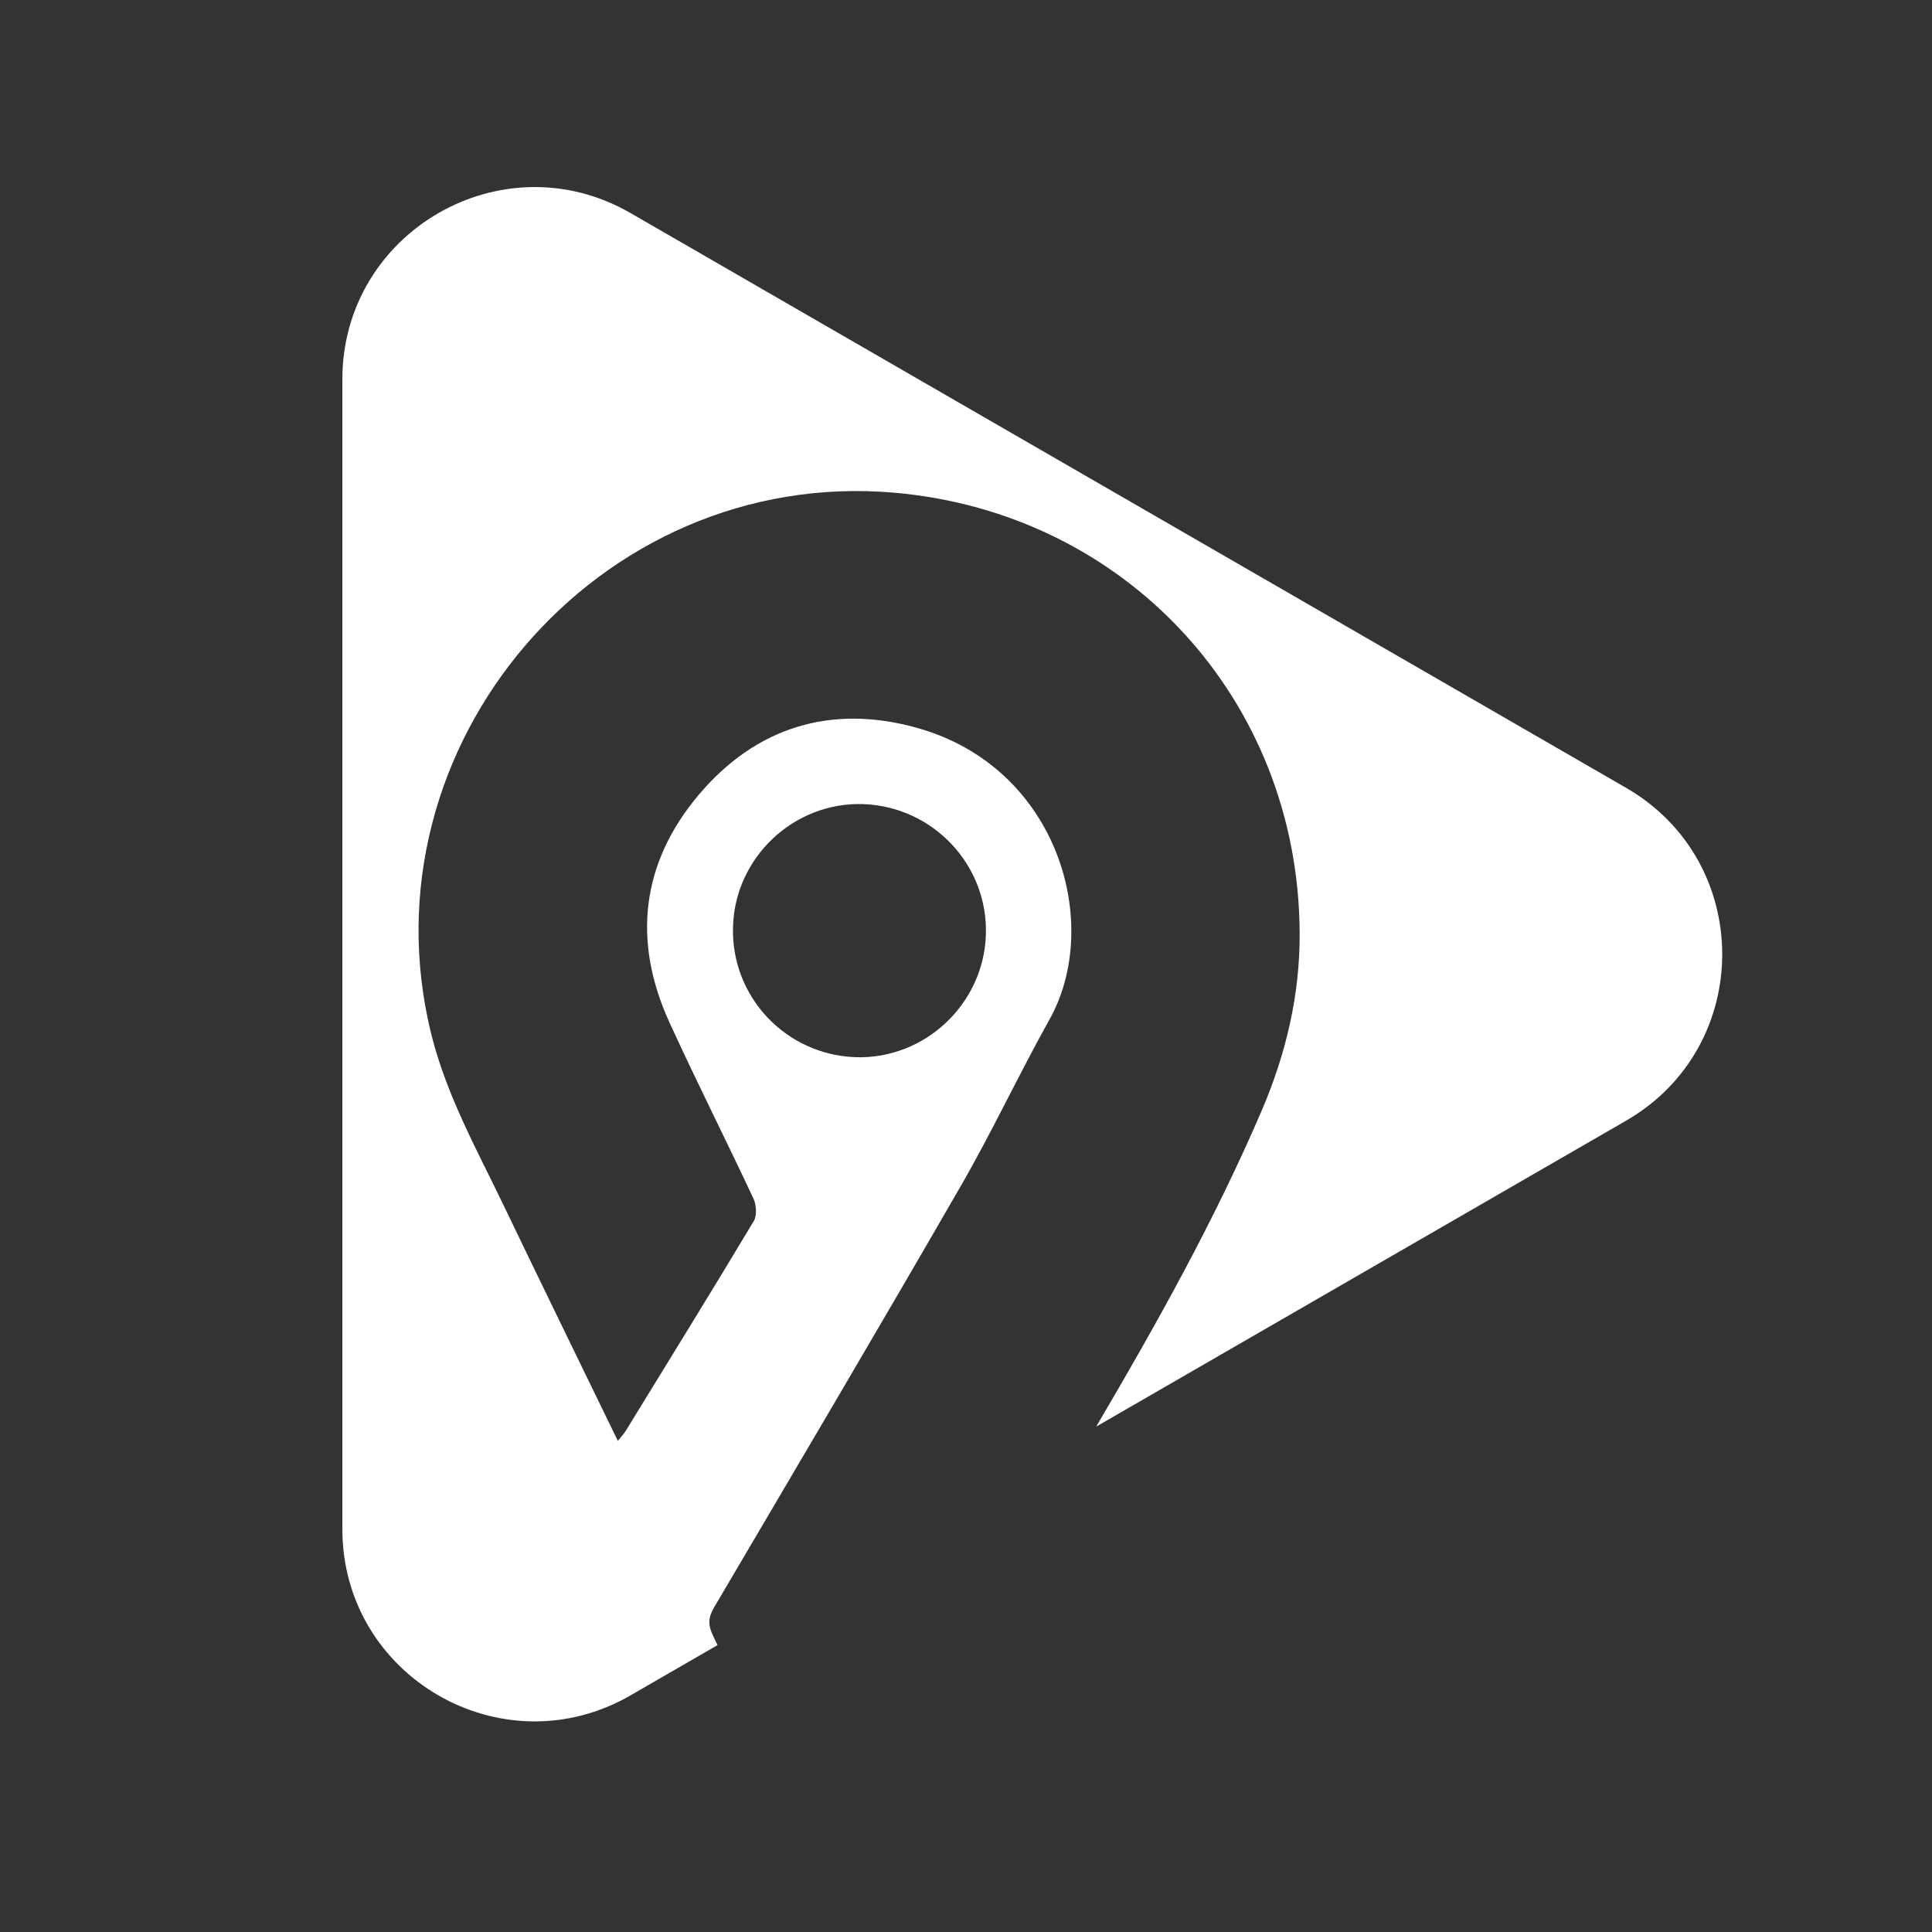 <?xml version="1.0" encoding="utf-8"?>
<!-- Generator: Adobe Illustrator 24.1.1, SVG Export Plug-In . SVG Version: 6.00 Build 0)  -->
<svg version="1.1" id="Layer_1" xmlns="http://www.w3.org/2000/svg" xmlns:xlink="http://www.w3.org/1999/xlink" x="0px" y="0px"
	 viewBox="0 0 1000 1000" style="enable-background:new 0 0 1000 1000;" xml:space="preserve">
<rect x="0" y="0" width="1000" height="1000" fill="#333333" stroke="none"/>
<style type="text/css">
	.st0{fill:#FFFFFF;}
</style>
<path class="st0" d="M841.7,407.8L326.4,110.3c-66.3-38.3-149.2,9.6-149.2,86.1v595c0,76.6,82.9,124.4,149.2,86.1l45-26
	c-0.8-1.6-1.6-3.2-2.3-4.8c-2.7-5.5-2.6-9.4,0.5-14.7c42.8-72.7,85.7-145.3,127.8-218.3c16.2-28.1,29.9-57.5,45.7-85.8
	c27.8-49.4,4.8-130.8-68.6-151.2c-44.4-12.4-83.5-0.3-113.1,35c-29.6,35.3-34.1,75.5-14.9,117.5c14,30.6,29.2,60.7,43.5,91.2
	c1.5,3.3,1.9,8.8,0.1,11.7c-21.8,36.4-44.2,72.6-66.4,108.8c-1,1.5-2.2,2.8-3.9,4.9c-19.7-40.6-39.2-80.4-58.4-120.4
	c-14.1-29.5-30.2-58-38.2-90.2C186.4,386.2,309.6,241.8,462.7,255c120.1,10.4,209.4,107,210,227.8c0.2,31.9-7,62.4-19.5,91.7
	c-24.4,56.9-54.5,110.7-85.8,163.9l274.2-158.3C908,541.8,908,446.1,841.7,407.8z M379.4,479.7c1-36,31.6-64.7,67.4-63.5
	c36.2,1.3,64.6,31.5,63.5,67.5c-1.1,36-31.7,64.7-67.5,63.5C406.6,545.9,378.3,515.8,379.4,479.7z"/>
</svg>
